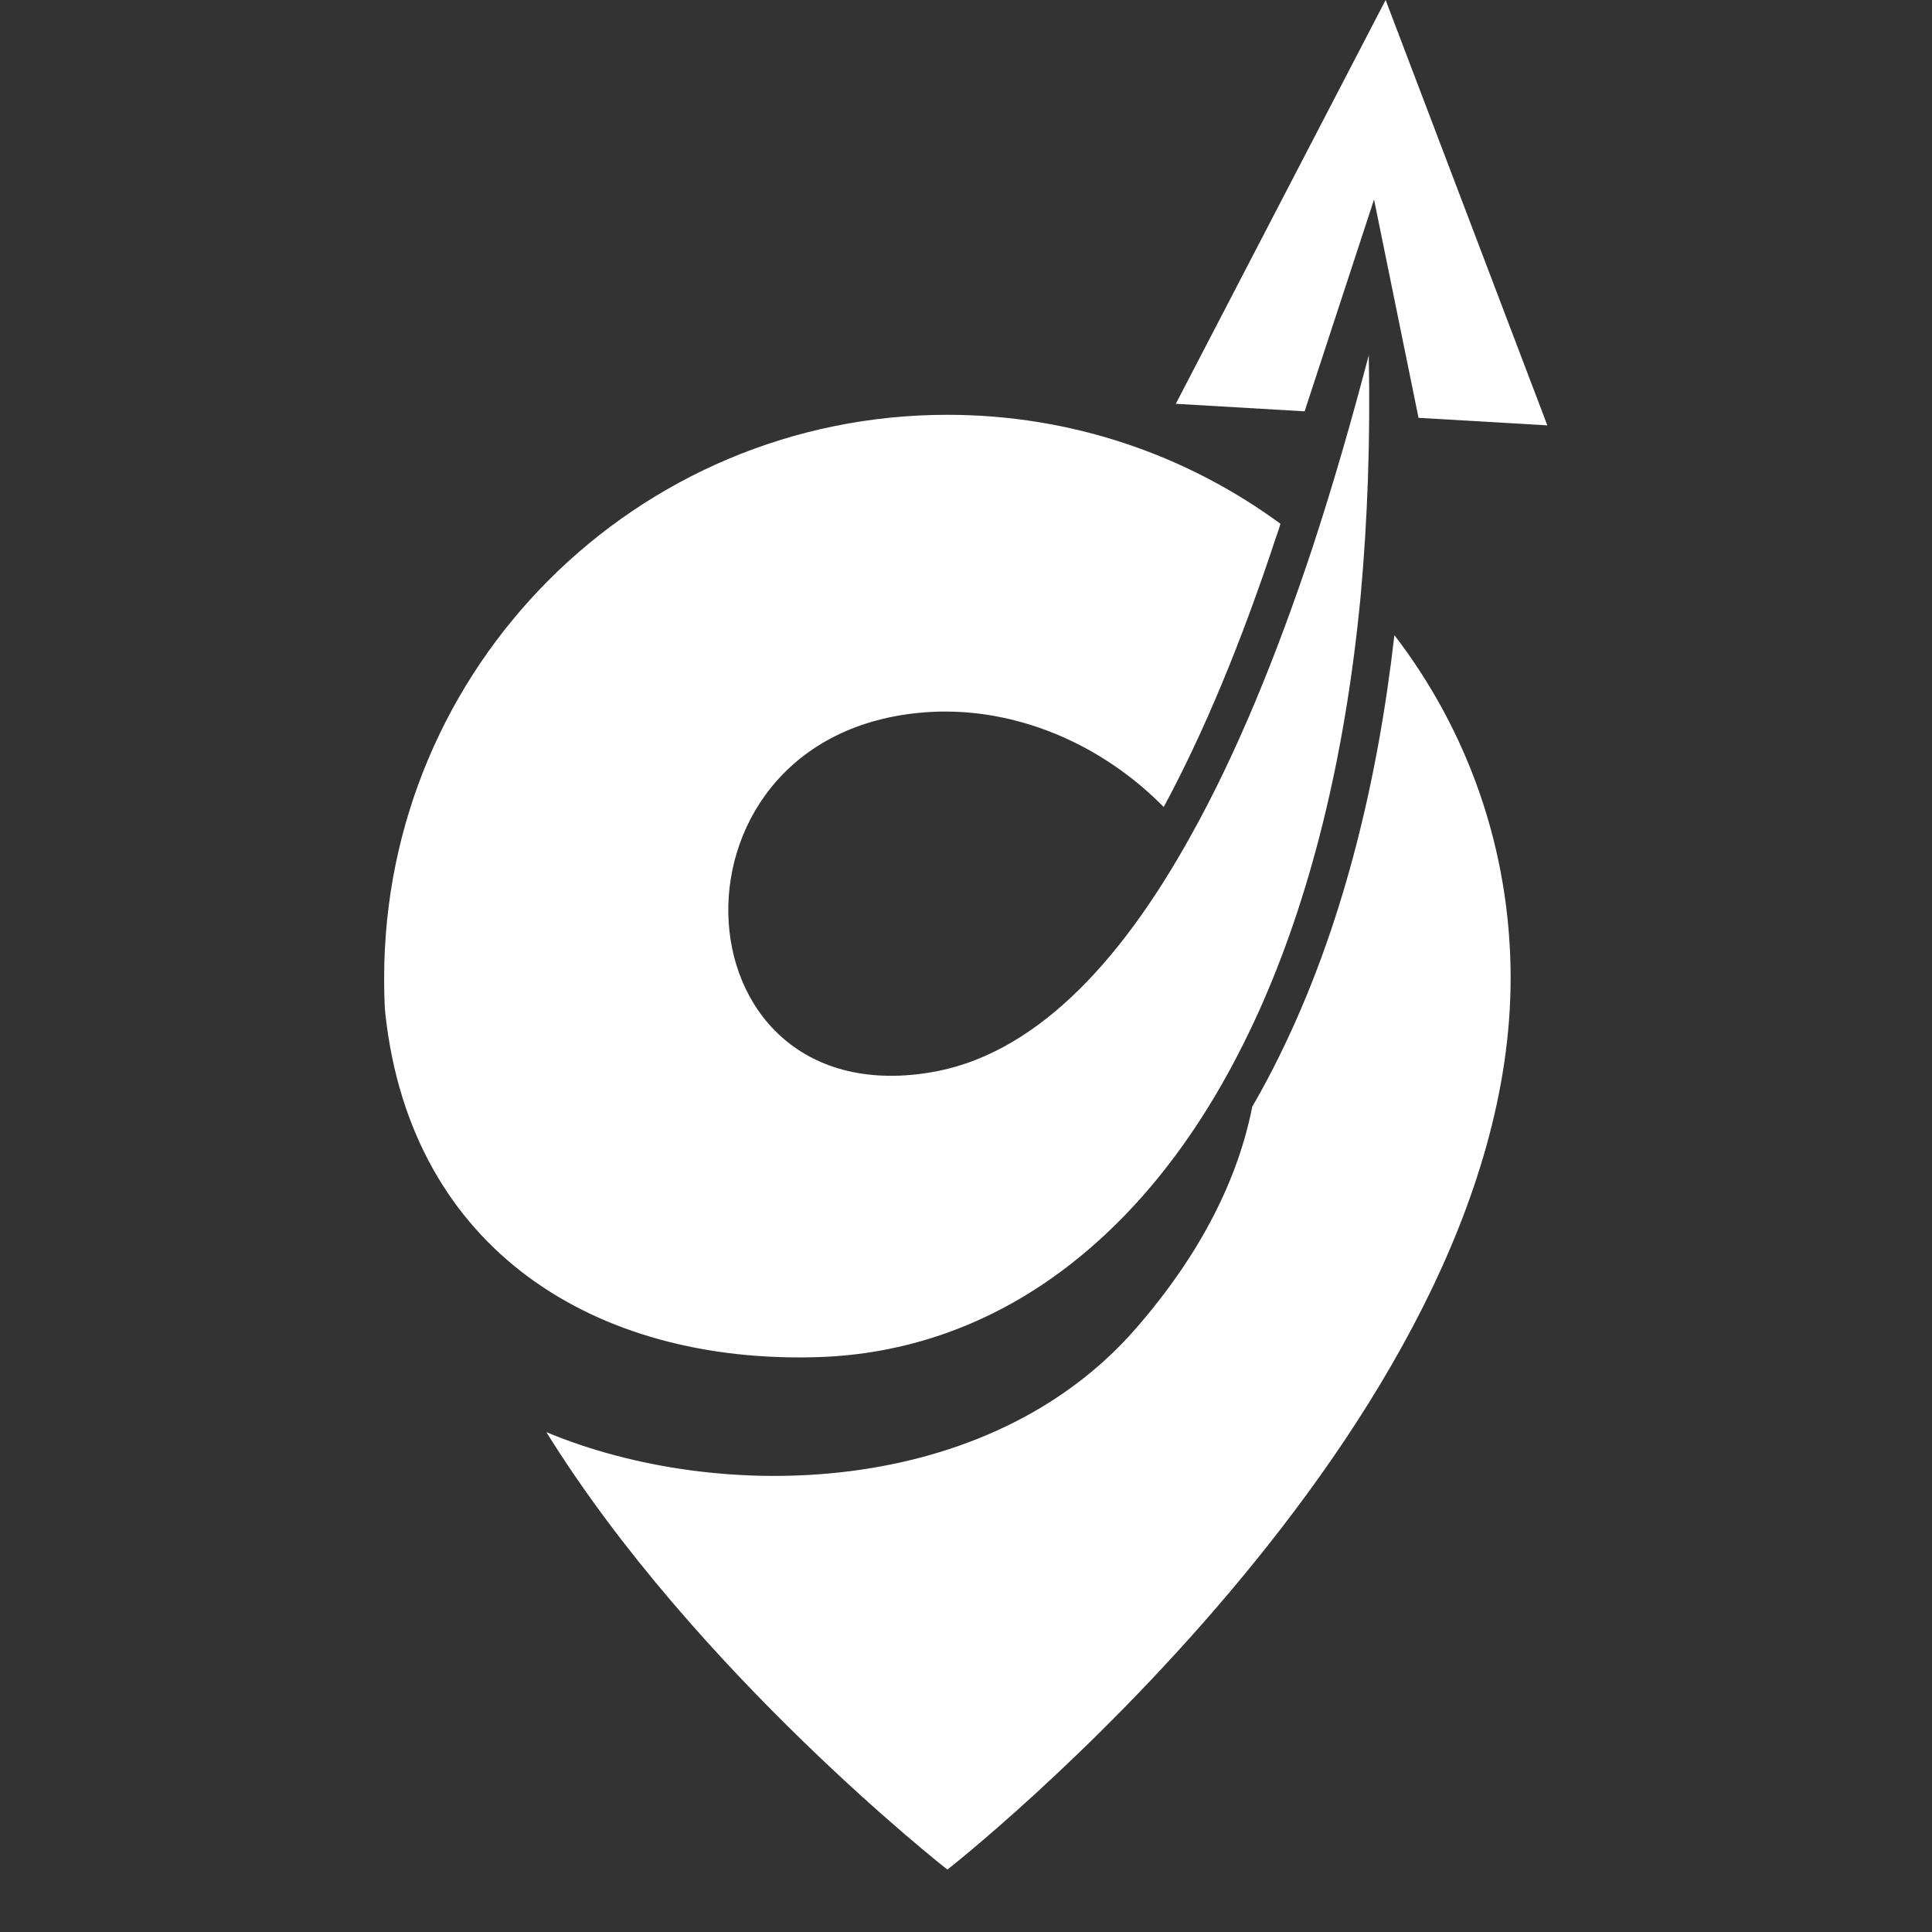 <svg xmlns="http://www.w3.org/2000/svg" xmlns:xlink="http://www.w3.org/1999/xlink" width="40" zoomAndPan="magnify" viewBox="0 0 30 30" height="40" preserveAspectRatio="xMidYMid meet" version="1.0"><rect x="0" y="0" width="30" height="30" fill="#333333" stroke="none"/><defs><clipPath id="67c26eebd3"><path d="M 8 9 L 24 9 L 24 29.031 L 8 29.031 Z M 8 9 " clip-rule="nonzero"/></clipPath><clipPath id="681004d627"><path d="M 5.965 5 L 22 5 L 22 22 L 5.965 22 Z M 5.965 5 " clip-rule="nonzero"/></clipPath><clipPath id="efa0e2bf57"><path d="M 18 0 L 24.109 0 L 24.109 7 L 18 7 Z M 18 0 " clip-rule="nonzero"/></clipPath><clipPath id="bf04294269"><path d="M 6.906 13.426 L 11.191 13.426 L 11.191 17.711 L 6.906 17.711 Z M 6.906 13.426 " clip-rule="nonzero"/></clipPath><clipPath id="a9d010c375"><path d="M 9.047 13.426 C 7.867 13.426 6.906 14.387 6.906 15.57 C 6.906 16.75 7.867 17.711 9.047 17.711 C 10.23 17.711 11.191 16.75 11.191 15.57 C 11.191 14.387 10.23 13.426 9.047 13.426 Z M 9.047 13.426 " clip-rule="nonzero"/></clipPath></defs><g clip-path="url(#67c26eebd3)"><path fill="#ffffff" d="M 20.07 15.965 C 19.875 16.395 19.668 16.801 19.445 17.184 C 19.23 18.281 18.664 19.449 17.641 20.625 C 15.34 23.27 11.164 23.359 8.484 22.238 C 10.801 25.973 14.711 29.031 14.711 29.031 C 14.711 29.031 23.457 22.188 23.457 15.188 C 23.457 13.184 22.785 11.336 21.652 9.863 C 21.387 12.184 20.855 14.238 20.07 15.965 Z M 20.07 15.965 " fill-opacity="1" fill-rule="nonzero"/></g><g clip-path="url(#681004d627)"><path fill="#ffffff" d="M 12.68 21.074 C 14.055 21.035 15.344 20.582 16.477 19.742 C 17.086 19.289 17.652 18.73 18.164 18.059 C 18.68 17.387 19.137 16.609 19.539 15.723 C 20.332 13.969 20.887 11.797 21.129 9.242 C 21.234 8.078 21.281 6.836 21.254 5.516 C 20.988 6.531 20.695 7.547 20.375 8.52 C 19.828 10.164 19.203 11.707 18.48 12.996 C 17.367 15 16.027 16.402 14.426 16.656 C 10.391 17.305 10.141 11.297 14.453 11.055 C 15.773 10.984 17.102 11.547 18.07 12.531 C 18.684 11.395 19.273 9.984 19.816 8.336 C 19.84 8.27 19.863 8.203 19.883 8.133 C 18.434 7.07 16.648 6.441 14.711 6.441 C 9.879 6.441 5.965 10.355 5.965 15.188 C 5.965 15.25 5.965 15.574 5.984 15.746 C 6.387 19.422 9.258 21.172 12.68 21.074 Z M 12.68 21.074 " fill-opacity="1" fill-rule="nonzero"/></g><g clip-path="url(#efa0e2bf57)"><path fill="#ffffff" d="M 21.336 3.098 L 22.027 6.488 L 24.027 6.605 L 21.516 0 L 18.258 6.27 L 20.258 6.387 Z M 21.336 3.098 " fill-opacity="1" fill-rule="nonzero"/></g><g clip-path="url(#bf04294269)"><g clip-path="url(#a9d010c375)"><path fill="#ffffff" d="M 6.906 13.426 L 11.191 13.426 L 11.191 17.711 L 6.906 17.711 Z M 6.906 13.426 " fill-opacity="1" fill-rule="nonzero"/></g></g></svg>
